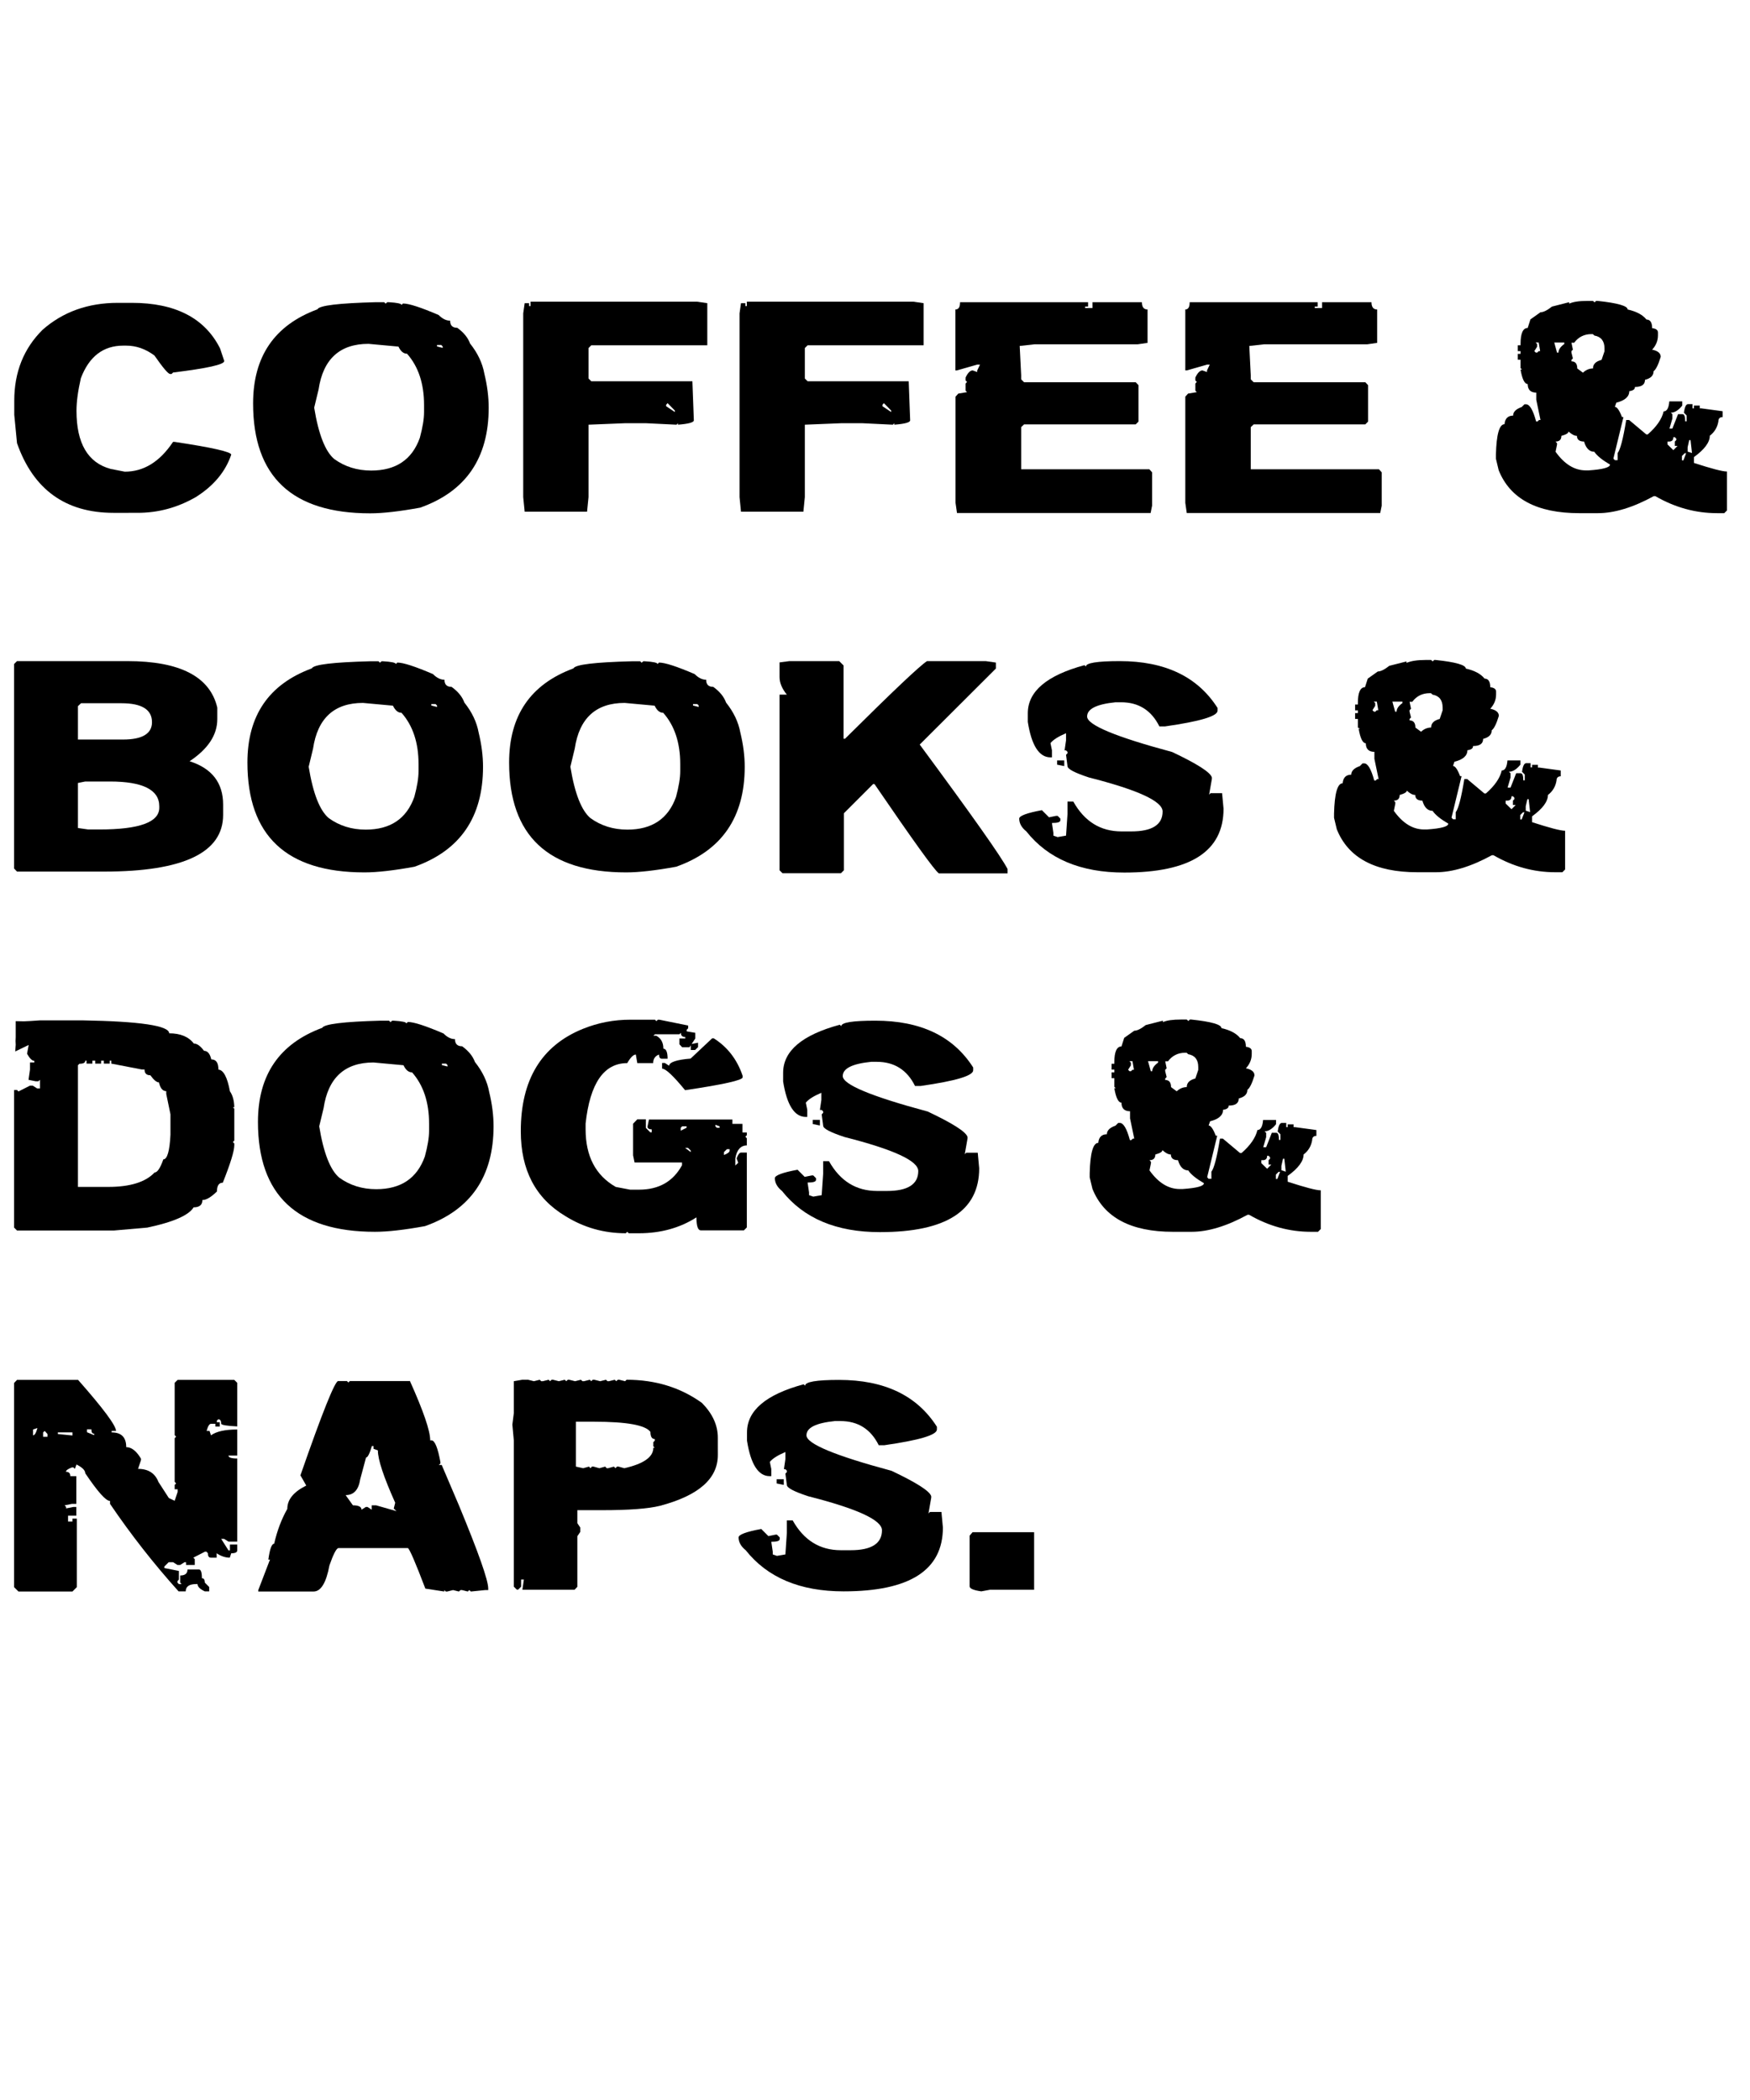 <?xml version="1.0" encoding="utf-8"?>
<!-- Generator: Adobe Illustrator 18.0.0, SVG Export Plug-In . SVG Version: 6.00 Build 0)  -->
<!DOCTYPE svg PUBLIC "-//W3C//DTD SVG 1.1//EN" "http://www.w3.org/Graphics/SVG/1.1/DTD/svg11.dtd">
<svg version="1.1" id="Layer_1" xmlns="http://www.w3.org/2000/svg" xmlns:xlink="http://www.w3.org/1999/xlink" x="0px" y="0px"
	 viewBox="0 0 1080 1296" enable-background="new 0 0 1080 1296" xml:space="preserve">
<g>
	<g>
		<g>
			<path d="M10.5,408h68.1c32.5,0,51,9.6,55.5,28.7v7.1c0,9.8-5.7,18.4-17.1,26c13.8,4.4,20.7,13.3,20.7,26.8v6.3
				c0,23.3-24.5,35-73.5,35H10.5L8.7,536V409.8L10.5,408z M48.1,435.8v20.6h27.8c11.9,0,17.9-3.6,17.9-10.7
				c0-7.8-6.3-11.7-18.8-11.7h-25L48.1,435.8z M48.1,483.2V511l6.3,0.9h7.1c24.5,0,36.8-4.5,36.8-13.4v-0.9
				c0-10.2-10.2-15.3-30.5-15.3H52.6L48.1,483.2z"/>
			<path d="M228.4,408.1h5.2l0.9,0.9l1-0.9h0.9c5.3,0.3,7.9,0.9,7.9,1.7l0.9-0.9c3.7,0,11,2.4,22,7.1c2.3,2.3,4.6,3.5,7.1,3.5
				c0,3,1.5,4.4,4.4,4.4c4,2.9,6.6,6.1,7.9,9.7c4.7,5.9,7.6,12,8.8,18.5c1.8,7.4,2.7,14.5,2.7,21.1c0,31.1-14.1,51.7-42.3,61.7
				c-12.6,2.3-22.9,3.5-30.9,3.5c-48.1,0-72.2-22.6-72.2-67.8c0-29,13.2-48.3,39.7-58.1C193.6,410.1,205.6,408.7,228.4,408.1z
				 M190.5,473.2c2.7,16.6,6.9,27.1,12.4,31.7c6.5,4.7,14.1,7.1,22.8,7.1c15.2,0,25.2-6.7,30-20.2c1.7-6.3,2.6-11.6,2.6-15.9v-4.4
				c0-13.1-3.5-23.7-10.5-31.6c-2.2,0-3.9-1.5-5.3-4.4l-18.5-1.7c-17.7,0-28,9.4-30.8,28.2L190.5,473.2z M266.2,434.5v0.9l3.5,0.9
				v-0.9l-0.9-0.9H266.2z"/>
			<path d="M389.9,408.1h5.2l0.9,0.9l1-0.9h0.9c5.3,0.3,7.9,0.9,7.9,1.7l0.9-0.9c3.7,0,11,2.4,22,7.1c2.3,2.3,4.6,3.5,7.1,3.5
				c0,3,1.5,4.4,4.4,4.4c4,2.9,6.6,6.1,7.9,9.7c4.7,5.9,7.6,12,8.8,18.5c1.8,7.4,2.7,14.5,2.7,21.1c0,31.1-14.1,51.7-42.3,61.7
				c-12.6,2.3-22.9,3.5-30.9,3.5c-48.1,0-72.2-22.6-72.2-67.8c0-29,13.2-48.3,39.7-58.1C355.1,410.1,367.1,408.7,389.9,408.1z
				 M352,473.2c2.7,16.6,6.9,27.1,12.4,31.7c6.5,4.7,14.1,7.1,22.8,7.1c15.2,0,25.2-6.7,30-20.2c1.7-6.3,2.6-11.6,2.6-15.9v-4.4
				c0-13.1-3.5-23.7-10.5-31.6c-2.2,0-3.9-1.5-5.3-4.4l-18.5-1.7c-17.7,0-28,9.4-30.8,28.2L352,473.2z M427.7,434.5v0.9l3.5,0.9
				v-0.9l-0.9-0.9H427.7z"/>
			<path d="M487.2,408h30.7l2.7,2.7v45.2h0.9c29.3-29.1,46.1-45,50.6-47.9h36.2l6.3,0.9v3.7l-47,46.9c32.2,43.6,50.3,69.2,54.2,76.8
				v2.7h-42.4c-2.7-1.9-15.9-20.3-39.7-55.1h-0.9l-18,18v35.2l-1.8,1.8h-36.1l-1.8-1.8V428.7h4.5c-3-3.7-4.5-7.3-4.5-10.8v-9.1
				L487.2,408z"/>
			<path d="M691,408c28,0,48.1,9.6,60.4,28.9v1.7c0,3.4-10.8,6.6-32.4,9.7h-3.5c-4.9-9.9-12.8-14.9-23.6-14.9h-3.5
				c-11.7,1.2-17.5,4.1-17.5,8.8c0,5.2,17.5,12.5,52.5,21.9c15.4,7.3,23.6,12.5,24.5,15.7v0.9l-1.7,9.7l0.9-0.9h7.1l0.9,9.6
				c0,26.3-20.4,39.4-61.3,39.4c-26.9,0-47-8.5-60.4-25.4c-2.9-2.3-4.4-5-4.4-7.9c0-1.7,4.7-3.5,14-5.2l4.4,4.4l4.4-0.9h0.9l1.7,1.7
				v1c0,1.2-1.7,1.7-5.2,1.7l0.9,6.1v1.7l2.6,0.9l5.2-0.9l0.9-13.2v-7.8h3.6c6.9,12.3,16.8,18.4,29.7,18.4h6.1
				c12.8,0,19.3-4.1,19.3-12.3c0-6.3-15.2-13.3-45.5-21c-8.8-2.9-13.2-5.2-13.2-7l-0.9-7l0.9-0.9V464l-0.9-0.9h-0.9l0.9-6.2v-4.4
				c-4.7,2-7.9,4-9.6,6.1l0.9,4.4v4.4h-0.9c-7,0-11.7-7.3-14-21.9v-5.3c0-13.5,11.7-23.4,35-29.7l0.9,0.9
				C669.9,409.2,676.9,408,691,408z M652.4,469.3h4.4v3.5l-4.4-0.9V469.3z"/>
			<path d="M879.7,407.3h3.5l1,0.9l0.9-0.9h0.9c12.4,1.3,18.6,3.1,18.6,5.3c5.3,1.2,9.2,3.2,11.6,6.2c2.3,0,3.5,1.8,3.5,5.3
				c2.4,0.3,3.6,1.2,3.6,2.7v1.7c0,3.4-1.2,6.3-3.6,8.9c3.5,0.7,5.3,2.2,5.3,4.4c-1.5,4.9-2.9,7.8-4.4,8.9c0,2.7-1.8,4.4-5.3,5.3
				c0,3-2.1,4.4-6.2,4.4c0,1.5-1.2,2.3-3.5,2.6c0,3.4-2.7,5.8-8,7.1l-0.9,2.6c1.3,0,2.8,2.1,4.4,6.3h0.9l-6.2,25.6l0.9,1h1.7v-4.4
				c1.6-1.9,3.4-8.7,5.3-20.4h1.8l10.6,8.9h0.9c5.5-4.8,8.7-9.5,9.8-14.2c2,0,3.2-2.1,3.5-6.2h8v2.6c-2.4,3-4.8,4.4-7.1,4.4l1,0.9
				v2.7l-1.8,6.2h1.8l3.5-8.9h2.7c1.2,0,1.7,1.5,1.7,4.4h0.9v-3.6l-1.7-1.7c0.5-3.5,1.3-5.3,2.6-5.3h2.7v2.6h0.9V472h3.6v1.7h0.9
				l13.2,1.8v3.6c-1.7,0-2.6,0.9-2.6,2.6c-0.6,3.7-2.4,6.7-5.3,8.9c0,4.1-3.3,8.5-9.8,13.2v3.6c10.8,3.5,17.6,5.3,20.4,5.3v23.9
				l-1.7,1.7h-4.4c-13.3,0-26-3.5-38.1-10.5h-1c-12.8,7-24.3,10.5-34.5,10.5h-11.5c-26,0-42.6-8.8-49.7-26.5l-1.7-7.1v-2.6
				c0.3-12.4,2.1-18.7,5.3-18.7c0.3-3.5,2.1-5.3,5.3-5.3c0-2.3,1.8-4.1,5.3-5.3l1.7-1.7h1c2.2,0,4.3,3.5,6.2,10.6h0.9l0.9-0.9h0.9
				l-2.6-12.5V464c-3.5,0-5.3-1.8-5.3-5.3c-1.9,0-3.4-3-4.4-8.9h0.9L838,449v-5.3h-1.7v-3.6h1.7v-1.7h-1.7v-3.6h1.7v-0.9
				c0-6.5,1.5-9.8,4.4-9.8l1.7-5.3l6.2-4.4c1.8,0,4.2-1.2,7.1-3.5l10.6-2.7v0.9C870.8,407.9,874.6,407.3,879.7,407.3z M847.8,433
				l0.9,0.9v1.7l-1.7,2.7l0.9,0.9h0.9l0.9-0.9h0.9l-0.9-5.3H847.8z M859.3,433l1.7,6.2h0.9c0-1.8,1.2-3.6,3.6-5.3V433H859.3z
				 M868.2,487.9c0,1-1.5,1.9-4.4,2.7c0,2.3-1.2,3.5-3.6,3.5l0.9,1v0.9l-0.9,4.4c5.5,7.7,11.7,11.5,18.7,11.5h1.7
				c8.8-0.6,13.2-1.8,13.2-3.6c-4.8-2.8-8-5.4-9.7-7.9c-3,0-5.1-2.1-6.3-6.3c-2.9,0-4.4-1.2-4.4-3.5
				C871.8,490.6,870.1,489.7,868.2,487.9z M869.9,433l0.9,4.4l-0.9,0.9v0.9l0.9,3.6l-0.9,0.9v0.9c2.4,0,3.6,1.5,3.6,4.4l3.5,2.6
				c1.8-1.7,3.9-2.6,6.2-2.6c0-2.7,1.8-4.4,5.3-5.3l1.8-5.3v-1.8c0-4.5-2.1-7.2-6.2-7.9l-1-0.9h-0.9c-4.4,0-8,1.8-10.6,5.3H869.9z
				 M932.8,491.5c0,1.7-0.9,2.6-2.7,2.6h-0.9v1.8l3.6,3.5l2.6-2.6h-1.7v-2.7l0.9-0.9v-0.9l-0.9-0.9H932.8z M938.2,503v2.7h0.9
				l1.7-4.4h-0.9L938.2,503z M942.6,493.2l-1,4.4v2.7l2.7,0.9l-0.9-8H942.6z"/>
		</g>
	</g>
	<g>
		<g>
			<path d="M24.8,629.7h25.9c35.8,0.6,53.7,3.3,53.7,8c6.9,0,12,2.1,15.2,6.3c2,0,4.1,1.5,6.3,4.5c2.2,0,3.7,1.8,4.5,5.3
				c3,0,4.4,2.1,4.4,6.3c3.1,0.2,5.5,4.7,7.1,13.4c1.7,2.4,2.6,5.7,2.7,9.8h-0.9l0.9,0.9v19.7l-0.9,0.9l0.9,0.9v1
				c0,3.7-2.4,11.4-7.1,23.2c-2.4,0-3.6,1.8-3.6,5.4c-3.6,3.5-6.6,5.3-9,5.3c0,3-1.8,4.5-5.4,4.5c-3,4.9-12.5,9.1-28.6,12.5
				l-20.6,1.8H10.5l-1.8-1.8v-84.9h1.8l0.9,0.9l7.1-3.6h1.7l2.7,1.7h1.8v-5.3l-1,0.9h-1.7l-4.4-0.9l0.9-6.3v-4.4h2.7v-1
				c-1.4,0-2.9-1.5-4.5-4.4l1-5.4l-8.3,4l0.3-4.1l-0.1-2.4l0.1-2.3c0-5.2,0-8.5,0-9.9l5.1,0.1l4.1-0.2L24.8,629.7z M52.6,654.7
				c0,1.2-1.2,1.8-3.6,1.8l-0.9,0.9v75.1h18.7c13.5,0,23.1-3,28.6-8.9c1.7,0,3.5-2.7,5.4-8.1c2.4,0,3.9-5.1,4.4-15.2v-12.6
				l-2.6-12.6v-1.7c-2.2,0-3.7-1.8-4.5-5.4c-1.4,0-3.2-1.5-5.3-4.4c-2.4,0-3.6-1.2-3.6-3.6h-1.8l-18.7-3.6v-1.8h-1v1.8h-3.6v-1.8
				h-1.7v1.8h-3.6v-1.8H57v1.8h-3.6v-1.8H52.6z"/>
			<path d="M234.9,629.9h5.2l0.9,0.9l1-0.9h0.9c5.3,0.3,7.9,0.9,7.9,1.7l0.9-0.9c3.7,0,11,2.4,22,7.1c2.3,2.3,4.6,3.5,7.1,3.5
				c0,3,1.5,4.4,4.4,4.4c4,2.9,6.6,6.1,7.9,9.7c4.7,5.9,7.6,12,8.8,18.5c1.8,7.4,2.7,14.5,2.7,21.1c0,31.1-14.1,51.7-42.3,61.7
				c-12.6,2.3-22.9,3.5-30.9,3.5c-48.1,0-72.2-22.6-72.2-67.8c0-29,13.2-48.3,39.7-58.1C200.1,632,212.1,630.5,234.9,629.9z
				 M197,695.1c2.7,16.6,6.9,27.1,12.4,31.7c6.5,4.7,14.1,7.1,22.8,7.1c15.2,0,25.2-6.7,30-20.2c1.7-6.3,2.6-11.6,2.6-15.9v-4.4
				c0-13.1-3.5-23.7-10.5-31.6c-2.2,0-3.9-1.5-5.3-4.4l-18.5-1.7c-17.7,0-28,9.4-30.8,28.2L197,695.1z M272.7,656.4v0.9l3.5,0.9
				v-0.9l-0.9-0.9H272.7z"/>
			<path d="M389,629.3h15.2l0.9,0.9l0.9-0.9h0.9l17.8,3.6v1.7l-0.9,0.9v1l5.3,0.9v3.5l-3.6,5.4H421l-1.7-1.8v-3.6h3.6V640
				c-1.8,0-2.7-0.9-2.7-2.6l-0.9,0.9h-15.1l-1,0.9h1.8c3,1.6,4.4,4.3,4.4,8c1.7,0,2.6,2.1,2.6,6.2h-3.5c-1.2,0-1.8-0.9-1.8-2.6
				c-2.4,0.9-3.6,2.7-3.6,5.3h-9.8l-0.9-5.3c-1.5,0-3.3,1.8-5.3,5.3c-14.4,0-23,12.4-25.7,37.3v3.5c0,16.7,6.2,28.5,18.6,35.6
				l8.9,1.7h5.4c12.3,0,21.1-5,26.6-15.1v-1.7h-29.3l-0.9-4.4v-19.5l2.6-2.7h5.3v5.3l2.7,2.7h0.9v-1.8c-1.7,0-2.6-0.6-2.6-1.7
				l0.9-4.4h51.5v2.7h6.2v5.3h2.7v1.7l-0.9,0.9l0.9,1v4.4c-3.8,0-6.2,2.7-7.1,8v4.4l1.8-1.7l-1-2.7c0.9-2.4,1.8-3.6,2.7-3.6h3.6
				v46.2l-1.8,1.8h-26.6c-1.8,0-2.7-2.7-2.7-8c-10.2,6.5-22,9.8-35.5,9.8h-6.3l-0.9-0.9l-0.9,0.9c-13.5,0-25.9-3.5-37.3-10.6
				c-18.4-11-27.5-28.4-27.5-52.4c0-31.7,12.7-52.7,38.2-63.1C369.2,631.1,379,629.3,389,629.3z M440.5,640.8
				c8.4,5.3,14.4,13,17.8,23.1v1c0,1.7-11.8,4.4-35.5,7.9c-7.3-8.9-12-13.3-14.2-13.3V656h1.7l2.6,1.7c0.3-2.2,4.7-3.7,13.3-4.4
				l13.3-12.5H440.5z M421,695.1l-0.9,0.9v1.8l3.6-1.8v-0.9H421z M422.8,708.4l3.5,2.6v-0.9l-1.7-1.7H422.8z M430.8,643.5v2.7
				L429,648h-2.7v-3.6L430.8,643.5z M441.5,694.2v0.9l0.9,0.9h1.7v-0.9L441.5,694.2z M446.8,711v1.8c2.3-0.9,3.5-1.8,3.5-2.7v-0.9
				h-1.7L446.8,711z"/>
			<path d="M540.2,629.9c28,0,48.1,9.6,60.4,28.9v1.7c0,3.4-10.8,6.6-32.4,9.7h-3.5c-4.9-9.9-12.8-14.9-23.6-14.9h-3.5
				c-11.7,1.2-17.5,4.1-17.5,8.8c0,5.2,17.5,12.5,52.5,21.9c15.4,7.3,23.6,12.5,24.5,15.7v0.9l-1.7,9.7l0.9-0.9h7.1l0.9,9.6
				c0,26.3-20.4,39.4-61.3,39.4c-26.9,0-47-8.5-60.4-25.4c-2.9-2.3-4.4-5-4.4-7.9c0-1.7,4.7-3.5,14-5.2l4.4,4.4l4.4-0.9h0.9l1.7,1.7
				v1c0,1.2-1.7,1.7-5.2,1.7l0.9,6.1v1.7l2.6,0.9l5.2-0.9l0.9-13.2v-7.8h3.6c6.9,12.3,16.8,18.4,29.7,18.4h6.1
				c12.8,0,19.3-4.1,19.3-12.3c0-6.3-15.2-13.3-45.5-21c-8.8-2.9-13.2-5.2-13.2-7l-0.9-7l0.9-0.9v-0.9l-0.9-0.9H506l0.9-6.2v-4.4
				c-4.7,2-7.9,4-9.6,6.1l0.9,4.4v4.4h-0.9c-7,0-11.7-7.3-14-21.9v-5.3c0-13.5,11.7-23.4,35-29.7l0.9,0.9
				C519.2,631,526.2,629.9,540.2,629.9z M501.6,691.1h4.4v3.5l-4.4-0.9V691.1z"/>
			<path d="M728.9,629.2h3.5l1,0.9l0.9-0.9h0.9c12.4,1.3,18.6,3.1,18.6,5.3c5.3,1.2,9.2,3.2,11.6,6.2c2.3,0,3.5,1.8,3.5,5.3
				c2.4,0.3,3.6,1.2,3.6,2.7v1.7c0,3.4-1.2,6.3-3.6,8.9c3.5,0.7,5.3,2.2,5.3,4.4c-1.5,4.9-2.9,7.8-4.4,8.9c0,2.7-1.8,4.4-5.3,5.3
				c0,3-2.1,4.4-6.2,4.4c0,1.5-1.2,2.3-3.5,2.6c0,3.4-2.7,5.8-8,7.1l-0.9,2.6c1.3,0,2.8,2.1,4.4,6.3h0.9l-6.2,25.6l0.9,1h1.7v-4.4
				c1.6-1.9,3.4-8.7,5.3-20.4h1.8l10.6,8.9h0.9c5.5-4.8,8.7-9.5,9.8-14.2c2,0,3.2-2.1,3.5-6.2h8v2.6c-2.4,3-4.8,4.4-7.1,4.4l1,0.9
				v2.7l-1.8,6.2h1.8l3.5-8.9h2.7c1.2,0,1.7,1.5,1.7,4.4h0.9V700l-1.7-1.7c0.5-3.5,1.3-5.3,2.6-5.3h2.7v2.6h0.9v-1.7h3.6v1.7h0.9
				l13.2,1.8v3.6c-1.7,0-2.6,0.9-2.6,2.6c-0.6,3.7-2.4,6.7-5.3,8.9c0,4.1-3.3,8.5-9.8,13.2v3.6c10.8,3.5,17.6,5.3,20.4,5.3v23.9
				l-1.7,1.7h-4.4c-13.3,0-26-3.5-38.1-10.5h-1c-12.8,7-24.3,10.5-34.5,10.5h-11.5c-26,0-42.6-8.8-49.7-26.5l-1.7-7.1V724
				c0.3-12.4,2.1-18.7,5.3-18.7c0.3-3.5,2.1-5.3,5.3-5.3c0-2.3,1.8-4.1,5.3-5.3l1.7-1.7h1c2.2,0,4.3,3.5,6.2,10.6h0.9l0.9-0.9h0.9
				l-2.6-12.5v-4.4c-3.5,0-5.3-1.8-5.3-5.3c-1.9,0-3.4-3-4.4-8.9h0.9l-0.9-0.9v-5.3h-1.7v-3.6h1.7v-1.7h-1.7v-3.6h1.7v-0.9
				c0-6.5,1.5-9.8,4.4-9.8l1.7-5.3l6.2-4.4c1.8,0,4.2-1.2,7.1-3.5l10.6-2.7v0.9C720,629.7,723.8,629.2,728.9,629.2z M697,654.9
				l0.9,0.9v1.7l-1.7,2.7l0.9,0.9h0.9l0.9-0.9h0.9l-0.9-5.3H697z M708.5,654.9l1.7,6.2h0.9c0-1.8,1.2-3.6,3.6-5.3v-0.9H708.5z
				 M717.4,709.8c0,1-1.5,1.9-4.4,2.7c0,2.3-1.2,3.5-3.6,3.5l0.9,1v0.9l-0.9,4.4c5.5,7.7,11.7,11.5,18.7,11.5h1.7
				c8.8-0.6,13.2-1.8,13.2-3.6c-4.8-2.8-8-5.4-9.7-7.9c-3,0-5.1-2.1-6.3-6.3c-2.9,0-4.4-1.2-4.4-3.5
				C721.1,712.5,719.3,711.6,717.4,709.8z M719.1,654.9l0.9,4.4l-0.9,0.9v0.9l0.9,3.6l-0.9,0.9v0.9c2.4,0,3.6,1.5,3.6,4.4l3.5,2.6
				c1.8-1.7,3.9-2.6,6.2-2.6c0-2.7,1.8-4.4,5.3-5.3l1.8-5.3v-1.8c0-4.5-2.1-7.2-6.2-7.9l-1-0.9h-0.9c-4.4,0-8,1.8-10.6,5.3H719.1z
				 M782,713.4c0,1.7-0.9,2.6-2.7,2.6h-0.9v1.8l3.6,3.5l2.6-2.6h-1.7V716l0.9-0.9v-0.9l-0.9-0.9H782z M787.4,724.9v2.7h0.9l1.7-4.4
				h-0.9L787.4,724.9z M791.8,715.1l-1,4.4v2.7l2.7,0.9l-0.9-8H791.8z"/>
		</g>
	</g>
	<g>
		<g>
			<path d="M10.5,851.6h37.7c15.6,17.7,23.4,28.2,23.4,31.5h-2.7v0.9c6,0,9,3,9,9.1c3.3,0,6.3,2.4,9.1,7.1v0.9l-1.8,5.4
				c6.3,0,10.5,2.7,12.6,8.1l6.4,9.9l3.6,1.7l1.8-5.4v-1.7h-1.8v-2.7l0.9-0.9l-0.9-1v-26.9l0.9-1l-0.9-0.9v-32.3l1.8-1.8h35l1.8,1.8
				v26.9c-6.6-0.3-9.9-0.9-9.9-1.7c0-1.8-0.6-2.7-1.8-2.7l-0.9,0.9v0.9h1.8v2.7h-2.7v-1.7h-2.7c-1,0-1.9,1.5-2.7,4.4h1.8l0.9,2.7
				c3.3-2.4,8.7-3.6,16.2-3.6v16.1h-5.4c0,1.2,1.8,1.8,5.4,1.8v51.3h-5.4l-2.7-1.7h-1.8l4.5,7.1h0.9v-3.6h4.5v3.6
				c0,1.2-1.2,1.8-3.7,1.8l-0.9,2.7c-2.7,0-5.4-0.9-8.1-2.7v2.7h-3.6c-1.2,0-1.8-0.9-1.8-2.7l-0.9-1h-0.9l-7.2,3.7l0.9,0.9v3.6h-5.4
				v-1.7h-0.9l-2.7,1.7h-1.7l-2.7-1.7h-2.7l-2.7,2.7v0.9l9,1.8v5.3l-0.9,1v0.9l0.9,0.9h1.7l-0.9-0.9v-4.4c3,0,4.5-1.2,4.5-3.7h7.1
				c1.2,0,1.8,1.8,1.8,5.4c1.2,0,1.8,0.9,1.8,2.7l2.7,2.7v2.7h-2.7c-3-1.4-4.5-2.9-4.5-4.5h-0.9c-4.2,0-6.4,1.5-6.4,4.5h-4.4
				c-15.3-17-29.4-35-42.3-54v-1.8c-2.6,0-7.6-5.7-15.3-17.1c0-1.8-1.8-3.6-5.4-5.4l-1,2.7l-0.9-0.9h-0.9c-2.4,0.9-3.7,1.8-3.7,2.7
				c1.8,0,2.7,0.9,2.7,2.7h3.7v17.1h-2.7l-4.5,0.9l0.9,1v0.9l4.5-0.9h1.8v5.4H42v3.6h2.7v-1.8h2.7v42.3l-2.7,2.7H11.4l-2.7-2.7
				V853.5L10.5,851.6z M20.4,882.2v3.6c1,0,1.9-1.5,2.7-4.5L20.4,882.2z M27.6,883.1l-1,0.9v2.7h2.7v-1.7L27.6,883.1z M35.7,884v1
				l9,0.9V884H35.7z M53.7,882.2v1.7l4.4,1.8v-0.9c-1.2,0-1.7-0.9-1.7-2.7H53.7z"/>
			<path d="M252.9,852.1c8.4,18.7,12.6,30.9,12.6,36.8h0.9c2,0.2,3.8,4.7,5.4,13.4v0.9l-1,0.9h1.8l10.7,25.1c12,29,18,46,18,51.1v1
				h-1.8l-8.9,0.9l-1-0.9l-0.9,0.9l-3.6-0.9h-0.9l-1,0.9l-3.6-0.9l-3.6,0.9h-0.9l-0.9-0.9v0.9l-11.7-1.8c-6.2-16.3-9.8-24.6-10.8-25
				h-43c-1.3,0.5-3.1,4.1-5.4,10.7c-2,10.8-5.3,16.1-9.8,16.1h-34.1v-0.9l7.2-18.8h-1c0.9-6.6,2.1-9.8,3.6-9.8
				c1.8-8,4.5-15.1,8.1-21.5c0-5.8,3.9-10.5,11.7-14.4l-3.6-6.3c13.5-38.8,21.3-58.2,23.3-58.2h5.4l0.9,0.9l0.9-0.9H252.9z
				 M229.5,892.4c-1.4,4.8-2.6,7.1-3.6,7.1l-3.6,13.4c-1,6.6-4,9.8-9,9.8l4.5,6.3c3.5,0,5.3,0.9,5.3,2.7l2.7-1.7h1l2.6,1.7v-2.7h2.7
				l12.6,3.6L243,931l0.9-3.6c-7.1-15.8-10.7-26.6-10.7-32.3l-2.7-1v-1.7H229.5z"/>
			<path d="M322.3,851.5h3.6l3.6,0.9l3.6-0.9l0.9,0.9h1l3.6-0.9l0.9,0.9l0.9-0.9h0.9l3.6,0.9l3.6-0.9l1,0.9l0.9-0.9h0.9l3.6,0.9
				l3.6-0.9l1,0.9h0.9l3.6-0.9l0.9,0.9l0.9-0.9h1l3.6,0.9l3.6-0.9l0.9,0.9h0.9l3.6-0.9l0.9,0.9l1-0.9h0.9l3.6,0.9l0.9-0.9
				c17.8,0,33.3,4.8,46.5,14.3c6.6,6.7,9.8,13.8,9.8,21.4V898c0,14.6-11.9,25-35.7,31.3c-7.2,1.8-19.1,2.7-35.7,2.7h-15.3v8l1.8,2.7
				v2.7l-1.8,2.7v31.2l-1.7,1.8h-32.2l0.9-6.3h-1.7v4.4l-1.8,1.8h-0.9l-1.8-1.8v-90.2l-0.9-9.8l0.9-7.1v-19.7L322.3,851.5z
				 M355.4,877.4v27.7l4.5,1l3.6-1l0.9,1l0.9-1h1l3.6,1l3.6-1l0.9,1h0.9l3.6-1l0.9,1l1-1h0.9l3.6,1c11.9-2.7,17.9-6.9,17.9-12.6h0.9
				l-0.9-0.9V890l0.9-0.9v-1c-1.8,0-2.7-1.5-2.7-4.4c-3-4.2-14.6-6.3-34.8-6.3H355.4z"/>
			<path d="M517.8,851.6c28,0,48.1,9.6,60.4,28.9v1.7c0,3.4-10.8,6.6-32.4,9.7h-3.5c-4.9-9.9-12.8-14.9-23.6-14.9h-3.5
				c-11.7,1.2-17.5,4.1-17.5,8.8c0,5.2,17.5,12.5,52.5,21.9c15.4,7.3,23.6,12.5,24.5,15.7v0.9l-1.7,9.7l0.9-0.9h7.1l0.9,9.6
				c0,26.3-20.4,39.4-61.3,39.4c-26.9,0-47-8.5-60.4-25.4c-2.9-2.3-4.4-5-4.4-7.9c0-1.7,4.7-3.5,14-5.2l4.4,4.4l4.4-0.9h0.9l1.7,1.7
				v1c0,1.2-1.7,1.7-5.2,1.7l0.9,6.1v1.7l2.6,0.9l5.2-0.9l0.9-13.2v-7.8h3.6c6.9,12.3,16.8,18.4,29.7,18.4h6.1
				c12.8,0,19.3-4.1,19.3-12.3c0-6.3-15.2-13.3-45.5-21c-8.8-2.9-13.2-5.2-13.2-7l-0.9-7l0.9-0.9v-0.9l-0.9-0.9h-0.9l0.9-6.2v-4.4
				c-4.7,2-7.9,4-9.6,6.1l0.9,4.4v4.4H475c-7,0-11.7-7.3-14-21.9V884c0-13.5,11.7-23.4,35-29.7l0.9,0.9
				C496.8,852.8,503.8,851.6,517.8,851.6z M479.3,912.9h4.4v3.5l-4.4-0.9V912.9z"/>
			<path d="M600.2,945.6h38v35.5H611l-5.4,1c-4.8-0.7-7.2-1.7-7.2-3.1v-31.3L600.2,945.6z"/>
		</g>
	</g>
	<g>
		<g>
			<path d="M72.7,186.9h8.7c26.8,0,45,9.4,54.4,28.1l2.6,7.8c0,2.2-10.5,4.5-31.6,7.1l-0.9,0.9h-0.9c-1.2,0-4.4-3.8-9.7-11.4
				c-5.5-4.1-11.3-6.1-17.5-6.1h-1.7c-12.4,0-21.1,6.7-26.2,20.1c-1.8,7.9-2.7,14.6-2.7,20.1c0,20.1,7,32.1,21.1,35.9l8.7,1.7
				c11.7,0,21.6-6.1,29.8-18.4h0.9c23.4,3.5,35,6.2,35,7.9c-3.6,10.6-10.9,19.3-21.9,26.2c-11.3,6.5-23.2,9.7-35.9,9.7H70.1
				c-29.6,0-49.5-14.3-59.6-43l-1.7-17.5v-8.7c0-17.6,5.8-32.2,17.5-43.8C38.8,192.5,54.3,186.9,72.7,186.9z"/>
			<path d="M231.9,186.5h5.2l0.9,0.9l1-0.9h0.9c5.3,0.3,7.9,0.9,7.9,1.7l0.9-0.9c3.7,0,11,2.4,22,7.1c2.3,2.3,4.6,3.5,7.1,3.5
				c0,3,1.5,4.4,4.4,4.4c4,2.9,6.6,6.1,7.9,9.7c4.7,5.9,7.6,12,8.8,18.5c1.8,7.4,2.7,14.5,2.7,21.1c0,31.1-14.1,51.7-42.3,61.7
				c-12.6,2.3-22.9,3.5-30.9,3.5c-48.1,0-72.2-22.6-72.2-67.8c0-29,13.2-48.3,39.7-58.1C197,188.5,209.1,187.1,231.9,186.5z
				 M193.9,251.6c2.7,16.6,6.9,27.1,12.4,31.7c6.5,4.7,14.1,7.1,22.8,7.1c15.2,0,25.2-6.7,30-20.2c1.7-6.3,2.6-11.6,2.6-15.9v-4.4
				c0-13.1-3.5-23.7-10.5-31.6c-2.2,0-3.9-1.5-5.3-4.4l-18.5-1.7c-17.7,0-28,9.4-30.8,28.2L193.9,251.6z M269.7,212.9v0.9l3.5,0.9
				v-0.9l-0.9-0.9H269.7z"/>
			<path d="M327.3,186.2h102.9l6.3,0.9v26h-71.6l-1.7,1.7v18.8l1.7,1.7h62.4l0.9,24.1c0,1.3-3.3,2.2-9.8,2.7v-0.9l-0.9,0.9
				l-18.6-0.9h-13.4l-22.3,0.9v44.7l-0.9,9h-38.5l-0.9-9V193.4l0.9-6.3h2.7v1.8h0.9V186.2z M412,248.8l-0.9,1v0.9l5.4,3.6v-0.9
				L412,248.8z"/>
			<path d="M460.8,186.2h102.9l6.3,0.9v26h-71.6l-1.7,1.7v18.8l1.7,1.7h62.4l0.9,24.1c0,1.3-3.3,2.2-9.8,2.7v-0.9l-0.9,0.9
				l-18.6-0.9h-13.4l-22.3,0.9v44.7l-0.9,9h-38.5l-0.9-9V193.4l0.9-6.3h2.7v1.8h0.9V186.2z M545.5,248.8l-0.9,1v0.9l5.4,3.6v-0.9
				L545.5,248.8z"/>
			<path d="M592.5,186.5h79v2.7h-1.8v0.9h4.5v-3.6h30.5c0,3,1.2,4.5,3.5,4.5v20.6l-6.2,0.9h-63.7l-9,1l0.9,18v2.6l1.8,1.8h68.9
				l1.7,1.8v22.5l-1.7,1.7h-68.9l-1.8,1.7v26h79.1l1.7,1.9v20.6l-0.9,4.5H590.6l-0.9-6.3v-65.5l1.7-1.9l5.4-0.9l-0.9-0.9v-4.4l0.9-1
				l-0.9-0.9v-1.8c1.4-3,2.9-4.4,4.4-4.4l2.8,1v-1l1.7-3.6h-1.7l-12.6,3.6h-0.9V191C591.6,191,592.5,189.5,592.5,186.5z"/>
			<path d="M734.2,186.5h79v2.7h-1.8v0.9h4.5v-3.6h30.5c0,3,1.2,4.5,3.5,4.5v20.6l-6.2,0.9h-63.7l-9,1l0.9,18v2.6l1.8,1.8h68.9
				l1.7,1.8v22.5l-1.7,1.7h-68.9l-1.8,1.7v26h79.1l1.7,1.9v20.6l-0.9,4.5H732.4l-0.9-6.3v-65.5l1.7-1.9l5.4-0.9l-0.9-0.9v-4.4l0.9-1
				l-0.9-0.9v-1.8c1.4-3,2.9-4.4,4.4-4.4l2.8,1v-1l1.7-3.6H745l-12.6,3.6h-0.9V191C733.3,191,734.2,189.5,734.2,186.5z"/>
			<path d="M979.6,185.7h3.5l1,0.9l0.9-0.9h0.9c12.4,1.3,18.6,3.1,18.6,5.3c5.3,1.2,9.2,3.2,11.6,6.2c2.3,0,3.5,1.8,3.5,5.3
				c2.4,0.3,3.6,1.2,3.6,2.7v1.7c0,3.4-1.2,6.3-3.6,8.9c3.5,0.7,5.3,2.2,5.3,4.4c-1.5,4.9-2.9,7.8-4.4,8.9c0,2.7-1.8,4.4-5.3,5.3
				c0,3-2.1,4.4-6.2,4.4c0,1.5-1.2,2.3-3.5,2.6c0,3.4-2.7,5.8-8,7.1l-0.9,2.6c1.3,0,2.8,2.1,4.4,6.3h0.9l-6.2,25.6l0.9,1h1.7v-4.4
				c1.6-1.9,3.4-8.7,5.3-20.4h1.8l10.6,8.9h0.9c5.5-4.8,8.7-9.5,9.8-14.2c2,0,3.2-2.1,3.5-6.2h8v2.6c-2.4,3-4.8,4.4-7.1,4.4l1,0.9
				v2.7l-1.8,6.2h1.8l3.5-8.9h2.7c1.2,0,1.7,1.5,1.7,4.4h0.9v-3.6l-1.7-1.7c0.5-3.5,1.3-5.3,2.6-5.3h2.7v2.6h0.9v-1.7h3.6v1.7h0.9
				l13.2,1.8v3.6c-1.7,0-2.6,0.9-2.6,2.6c-0.6,3.7-2.4,6.7-5.3,8.9c0,4.1-3.3,8.5-9.8,13.2v3.6c10.8,3.5,17.6,5.3,20.4,5.3V315
				l-1.7,1.7h-4.4c-13.3,0-26-3.5-38.1-10.5h-1c-12.8,7-24.3,10.5-34.5,10.5h-11.5c-26,0-42.6-8.8-49.7-26.5l-1.7-7.1v-2.6
				c0.3-12.4,2.1-18.7,5.3-18.7c0.3-3.5,2.1-5.3,5.3-5.3c0-2.3,1.8-4.1,5.3-5.3l1.7-1.7h1c2.2,0,4.3,3.5,6.2,10.6h0.9l0.9-0.9h0.9
				l-2.6-12.5v-4.4c-3.5,0-5.3-1.8-5.3-5.3c-1.9,0-3.4-3-4.4-8.9h0.9l-0.9-0.9V222h-1.7v-3.6h1.7v-1.7h-1.7v-3.6h1.7v-0.9
				c0-6.5,1.5-9.8,4.4-9.8l1.7-5.3l6.2-4.4c1.8,0,4.2-1.2,7.1-3.5l10.6-2.7v0.9C970.7,186.3,974.5,185.7,979.6,185.7z M947.7,211.4
				l0.9,0.9v1.7l-1.7,2.7l0.9,0.9h0.9l0.9-0.9h0.9l-0.9-5.3H947.7z M959.2,211.4l1.7,6.2h0.9c0-1.8,1.2-3.6,3.6-5.3v-0.9H959.2z
				 M968,266.3c0,1-1.5,1.9-4.4,2.7c0,2.3-1.2,3.5-3.6,3.5l0.9,1v0.9l-0.9,4.4c5.5,7.7,11.7,11.5,18.7,11.5h1.7
				c8.8-0.6,13.2-1.8,13.2-3.6c-4.8-2.8-8-5.4-9.7-7.9c-3,0-5.1-2.1-6.3-6.3c-2.9,0-4.4-1.2-4.4-3.5C971.7,269,970,268.1,968,266.3z
				 M969.8,211.4l0.9,4.4l-0.9,0.9v0.9l0.9,3.6l-0.9,0.9v0.9c2.4,0,3.6,1.5,3.6,4.4l3.5,2.6c1.8-1.7,3.9-2.6,6.2-2.6
				c0-2.7,1.8-4.4,5.3-5.3l1.8-5.3v-1.8c0-4.5-2.1-7.2-6.2-7.9l-1-0.9h-0.9c-4.4,0-8,1.8-10.6,5.3H969.8z M1032.7,269.9
				c0,1.7-0.9,2.6-2.7,2.6h-0.9v1.8l3.6,3.5l2.6-2.6h-1.7v-2.7l0.9-0.9v-0.9l-0.9-0.9H1032.7z M1038,281.4v2.7h0.9l1.7-4.4h-0.9
				L1038,281.4z M1042.5,271.6l-1,4.4v2.7l2.7,0.9l-0.9-8H1042.5z"/>
		</g>
	</g>
</g>
</svg>
